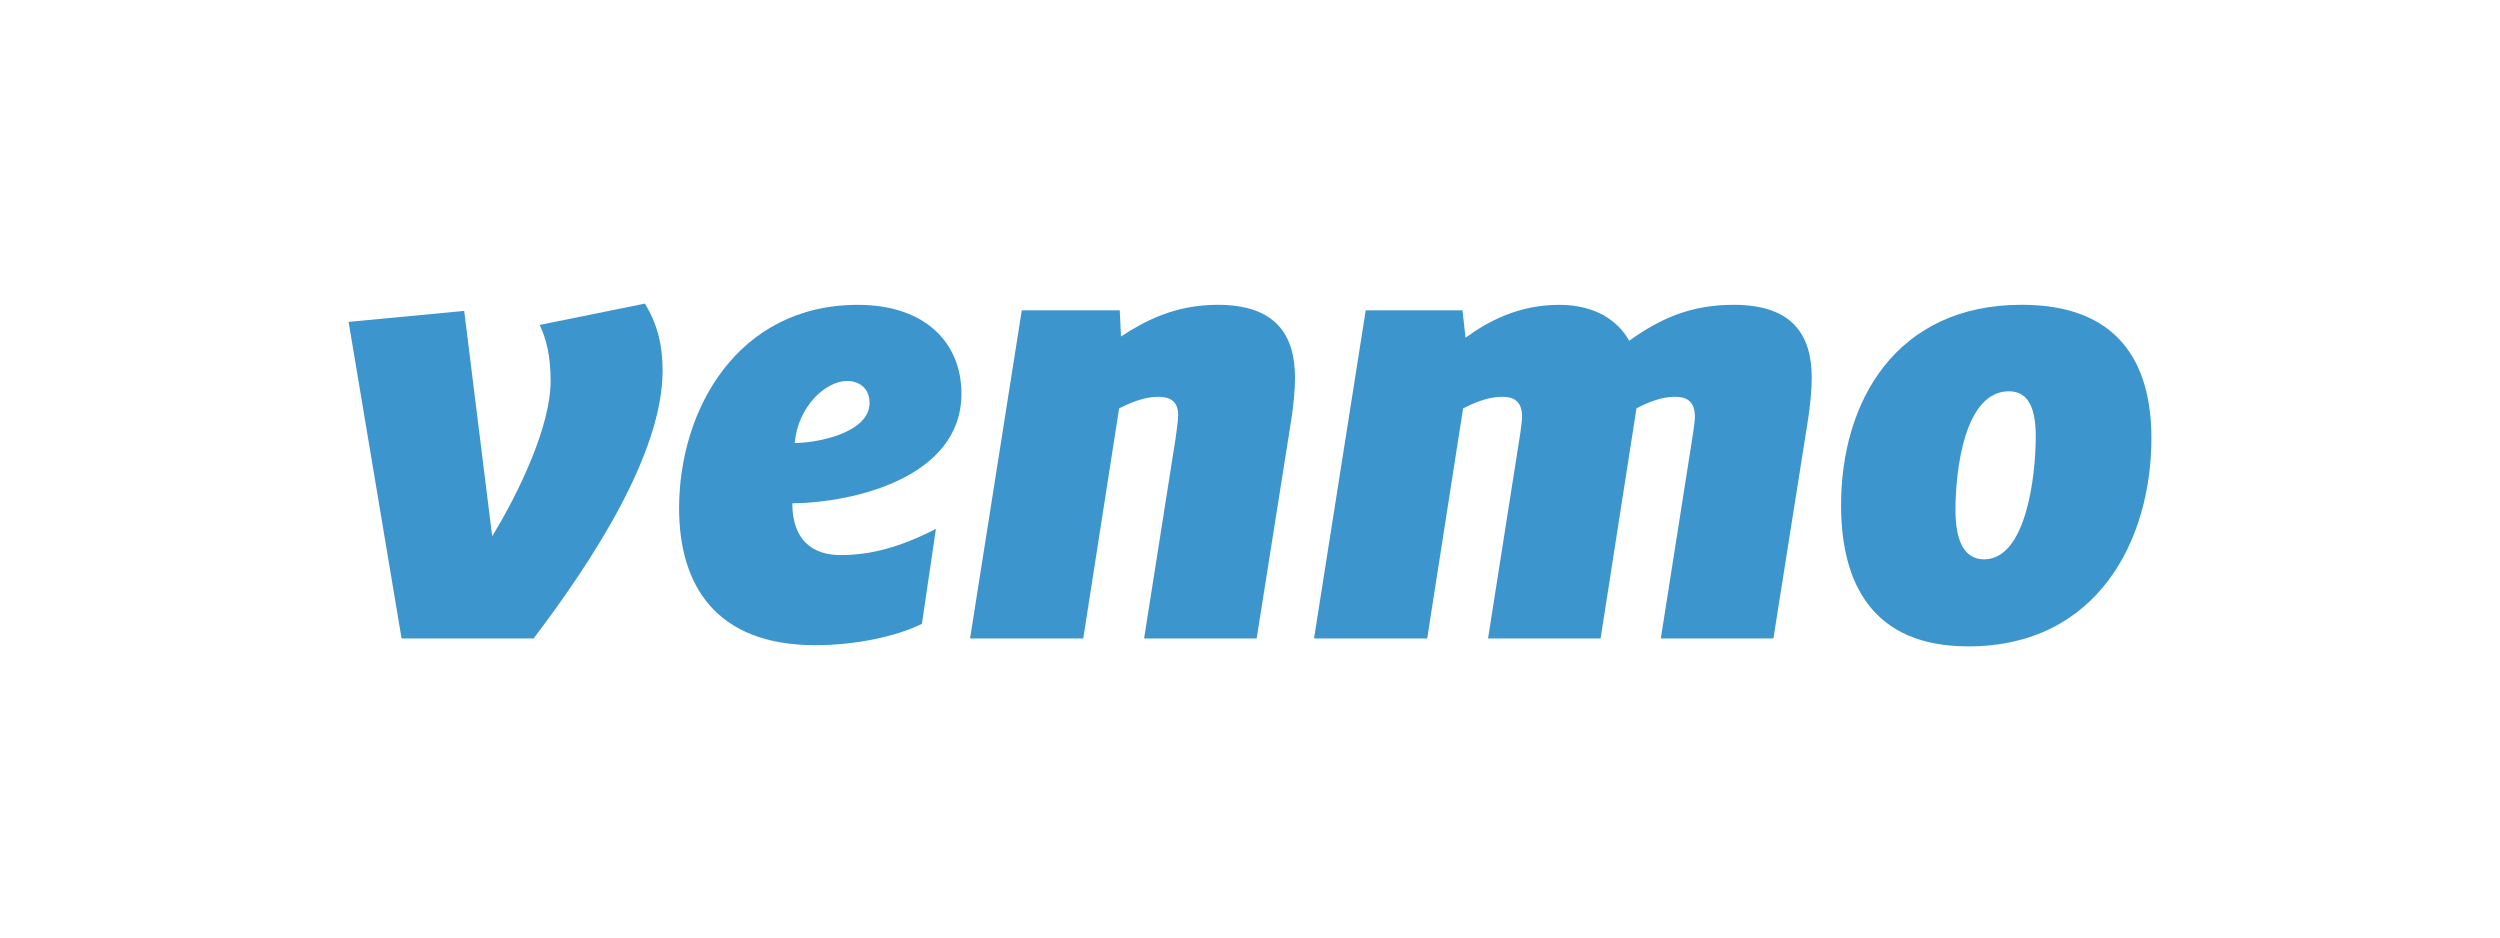 <?xml version="1.0" encoding="utf-8"?>
<!-- Generator: Adobe Illustrator 24.2.3, SVG Export Plug-In . SVG Version: 6.00 Build 0)  -->
<svg version="1.1" id="Layer_1" xmlns="http://www.w3.org/2000/svg" xmlns:xlink="http://www.w3.org/1999/xlink" x="0px" y="0px"
	 viewBox="0 0 800 300" style="enable-background:new 0 0 800 300;" xml:space="preserve">
<style type="text/css">
	.st0{fill:#3D95CE;}
</style>
<g id="venmo">
	<path class="st0" d="M206.38,97.15c3.9,6.43,5.65,13.06,5.65,21.43c0,26.7-22.79,61.38-41.29,85.73H128.5L111.55,103l36.99-3.51
		l8.96,72.09c8.37-13.64,18.7-35.07,18.7-49.67c0-8-1.37-13.44-3.51-17.93L206.38,97.15z"/>
	<path class="st0" d="M254.32,141.77c6.81,0,23.94-3.11,23.94-12.85c0-4.68-3.31-7.01-7.2-7.01
		C264.24,121.9,255.29,130.08,254.32,141.77z M253.54,161.06c0,11.89,6.61,16.56,15.38,16.56c9.55,0,18.69-2.33,30.57-8.37
		l-4.48,30.39c-8.37,4.09-21.42,6.82-34.08,6.82c-32.12,0-43.62-19.48-43.62-43.83c0-31.56,18.7-65.08,57.25-65.08
		c21.23,0,33.1,11.89,33.1,28.45C307.66,152.69,273.4,160.86,253.54,161.06z"/>
	<path class="st0" d="M414.41,120.93c0,3.9-0.59,9.55-1.18,13.24l-11.1,70.14h-36.02l10.12-64.3c0.19-1.74,0.78-5.26,0.78-7.2
		c0-4.68-2.92-5.84-6.43-5.84c-4.67,0-9.34,2.14-12.46,3.7l-11.48,73.64h-36.22L326.97,99.3h31.35l0.4,8.38
		c7.4-4.87,17.14-10.14,30.95-10.14C407.98,97.54,414.41,106.89,414.41,120.93z"/>
	<path class="st0" d="M521.34,109.04c10.32-7.4,20.06-11.5,33.49-11.5c18.49,0,24.93,9.36,24.93,23.39c0,3.9-0.59,9.55-1.18,13.24
		l-11.09,70.14h-36.03l10.32-65.66c0.19-1.76,0.59-3.9,0.59-5.25c0-5.27-2.92-6.43-6.43-6.43c-4.47,0-8.95,1.95-12.27,3.7
		l-11.48,73.64h-36.02l10.32-65.66c0.19-1.76,0.58-3.9,0.58-5.25c0-5.27-2.92-6.43-6.42-6.43c-4.68,0-9.34,2.14-12.46,3.7
		l-11.49,73.64h-36.21L437.03,99.3h30.97l0.97,8.77c7.2-5.25,16.93-10.52,29.98-10.52C510.24,97.54,517.64,102.41,521.34,109.04z"/>
	<path class="st0" d="M651.44,139.63c0-8.57-2.14-14.42-8.56-14.42c-14.22,0-17.13,25.13-17.13,37.99c0,9.75,2.73,15.79,9.15,15.79
		C648.33,178.99,651.44,152.48,651.44,139.63z M589.14,161.64c0-33.12,17.52-64.11,57.83-64.11c30.37,0,41.48,17.93,41.48,42.68
		c0,32.73-17.33,66.63-58.61,66.63C599.26,206.85,589.14,186.78,589.14,161.64z"/>
</g>
</svg>
